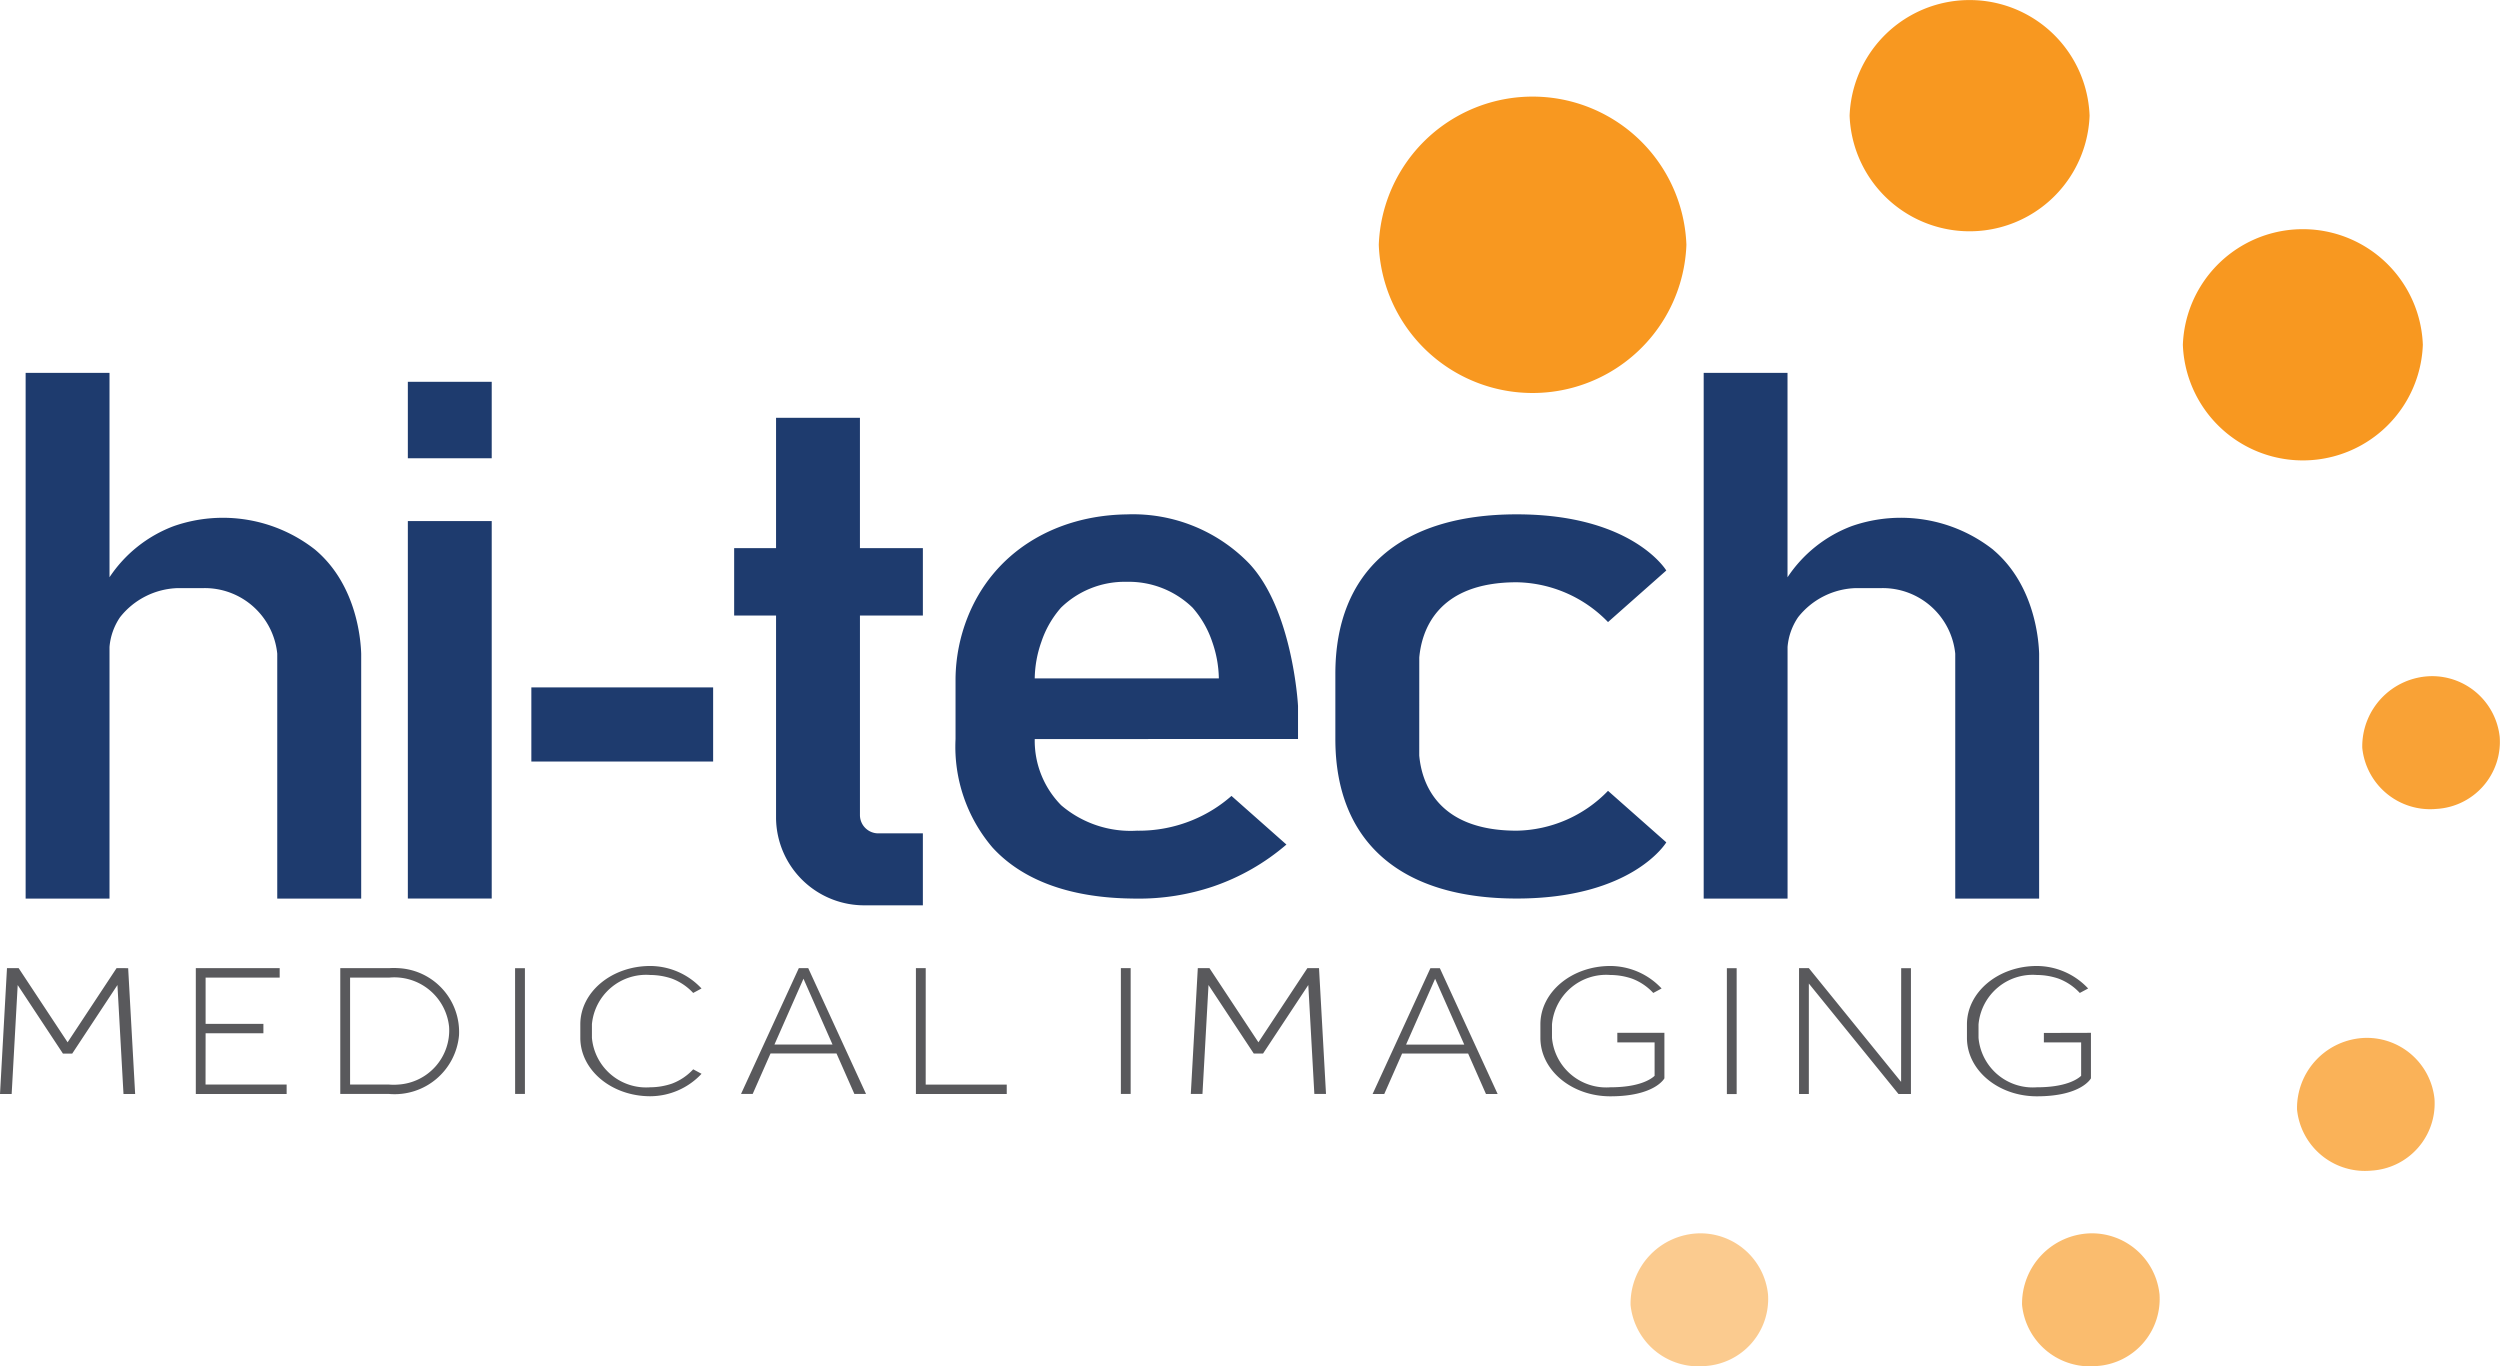 <?xml version="1.0" encoding="UTF-8"?>
<svg xmlns="http://www.w3.org/2000/svg" xmlns:xlink="http://www.w3.org/1999/xlink" width="211.938" height="115.827" viewBox="0 0 211.938 115.827">
  <defs>
    <clipPath id="clip-path">
      <rect id="Rectangle_42" data-name="Rectangle 42" width="211.938" height="115.827" fill="none"></rect>
    </clipPath>
    <clipPath id="clip-path-2">
      <rect id="Rectangle_38" data-name="Rectangle 38" width="11.678" height="11.272" fill="none"></rect>
    </clipPath>
  </defs>
  <g id="hi-tech_footer_logo" data-name="hi-tech footer logo" clip-path="url(#clip-path)">
    <g id="Group_172" data-name="Group 172" transform="translate(138.23 104.555)" opacity="0.5" style="isolation: isolate">
      <g id="Group_171" data-name="Group 171">
        <g id="Group_170" data-name="Group 170" clip-path="url(#clip-path-2)">
          <path id="Path_255" data-name="Path 255" d="M124.251,103.584a5.785,5.785,0,0,0,6.3,5.159,5.7,5.7,0,0,0,5.351-6.074,5.765,5.765,0,0,0-5.826-5.178,5.961,5.961,0,0,0-5.827,6.094" transform="translate(-124.247 -97.49)" fill="#f89820"></path>
        </g>
      </g>
    </g>
    <g id="Group_175" data-name="Group 175" transform="translate(171.418 104.555)" opacity="0.65" style="isolation: isolate">
      <g id="Group_174" data-name="Group 174">
        <g id="Group_173" data-name="Group 173" clip-path="url(#clip-path-2)">
          <path id="Path_256" data-name="Path 256" d="M154.083,103.584a5.785,5.785,0,0,0,6.3,5.159,5.7,5.7,0,0,0,5.351-6.074,5.765,5.765,0,0,0-5.826-5.178,5.961,5.961,0,0,0-5.827,6.094" transform="translate(-154.078 -97.49)" fill="#f89820"></path>
        </g>
      </g>
    </g>
    <g id="Group_178" data-name="Group 178" transform="translate(194.73 87.986)" opacity="0.75" style="isolation: isolate">
      <g id="Group_177" data-name="Group 177">
        <g id="Group_176" data-name="Group 176" clip-path="url(#clip-path-2)">
          <path id="Path_257" data-name="Path 257" d="M175.036,88.134a5.785,5.785,0,0,0,6.3,5.159,5.7,5.7,0,0,0,5.351-6.076,5.765,5.765,0,0,0-5.826-5.177,5.963,5.963,0,0,0-5.827,6.094" transform="translate(-175.032 -82.04)" fill="#f89820"></path>
        </g>
      </g>
    </g>
    <g id="Group_181" data-name="Group 181" transform="translate(200.26 57.321)" opacity="0.9" style="isolation: isolate">
      <g id="Group_180" data-name="Group 180">
        <g id="Group_179" data-name="Group 179" clip-path="url(#clip-path-2)">
          <path id="Path_258" data-name="Path 258" d="M180.007,59.542a5.785,5.785,0,0,0,6.3,5.159,5.7,5.7,0,0,0,5.351-6.076,5.765,5.765,0,0,0-5.826-5.177,5.961,5.961,0,0,0-5.827,6.094" transform="translate(-180.003 -53.447)" fill="#f89820"></path>
        </g>
      </g>
    </g>
    <path id="Path_259" data-name="Path 259" d="M166.334,27.917a10.179,10.179,0,0,0,20.344,0,10.179,10.179,0,0,0-20.344,0" transform="translate(18.719 1.313)" fill="#f89820"></path>
    <path id="Path_260" data-name="Path 260" d="M140.94,9.806a10.179,10.179,0,0,0,20.344,0,10.179,10.179,0,0,0-20.344,0" transform="translate(15.861)" fill="#f89820"></path>
    <path id="Path_261" data-name="Path 261" d="M105.063,20.2a13.048,13.048,0,0,0,26.078,0,13.048,13.048,0,0,0-26.078,0" transform="translate(11.824 0.553)" fill="#f89820"></path>
    <path id="Path_262" data-name="Path 262" d="M32.993,76.541H28.847V87.207h4.145a5.482,5.482,0,0,0,5.92-4.958,5.415,5.415,0,0,0-5.143-5.708,5.864,5.864,0,0,0-.777,0m0,9.866H29.678V77.343h3.315a4.665,4.665,0,0,1,5.079,4.168,4.6,4.6,0,0,1-4.324,4.9,4.918,4.918,0,0,1-.754,0m10.671-9.866H44.5V87.207h-.831ZM177.26,82.024V85.88s-.79,1.526-4.585,1.526c-3.276,0-5.926-2.216-5.926-4.952V81.309c0-2.737,2.651-4.951,5.926-4.951a5.974,5.974,0,0,1,4.347,1.907l-.706.379a4.732,4.732,0,0,0-1.8-1.214,5.8,5.8,0,0,0-1.841-.31,4.613,4.613,0,0,0-4.945,4.189v1.143a4.615,4.615,0,0,0,4.945,4.189c2.434,0,3.431-.668,3.754-.973V82.834H173.27v-.8ZM50.181,81.309v1.143a4.613,4.613,0,0,0,4.945,4.189,5.774,5.774,0,0,0,1.841-.311,4.717,4.717,0,0,0,1.8-1.213l.706.381A5.981,5.981,0,0,1,55.125,87.4c-3.278,0-5.929-2.216-5.929-4.952V81.309c0-2.737,2.651-4.951,5.929-4.951a5.971,5.971,0,0,1,4.346,1.907l-.706.379a4.744,4.744,0,0,0-1.8-1.214,5.8,5.8,0,0,0-1.841-.31,4.613,4.613,0,0,0-4.945,4.189m-32.754,5.1H24.3v.8H16.6V76.541h7.11v.8h-6.28v3.922h4.9v.8h-4.9Zm-6.56-9.866.592,10.665h-.988l-.513-9.236L6.123,83.784H5.336L1.5,77.975.988,87.211H0l.592-10.67h.989l4.15,6.286,4.15-6.286Zm126.244,5.481H141.1V85.88s-.79,1.526-4.585,1.526c-3.278,0-5.928-2.216-5.928-4.952V81.309c0-2.737,2.651-4.951,5.928-4.951a5.974,5.974,0,0,1,4.347,1.907l-.706.379a4.72,4.72,0,0,0-1.8-1.214,5.8,5.8,0,0,0-1.841-.31,4.613,4.613,0,0,0-4.945,4.189v1.143a4.615,4.615,0,0,0,4.945,4.189c2.434,0,3.431-.668,3.754-.973V82.834h-3.16Zm-15.845-5.481-4.9,10.665h.988l1.513-3.43h5.595l1.513,3.43h.989l-4.9-10.665ZM119.2,83.022l2.462-5.581,2.47,5.579Zm41.973-6.476H162V87.211h-1.055l-7.6-9.366v9.366h-.831V76.541h.831l7.822,9.643Zm-14.777,0h.83V87.213h-.83Zm-67.92,9.866h6.871v.8h-7.7V76.541h.831Zm33.344-9.871.592,10.666h-.988l-.513-9.236-3.835,5.807h-.789l-3.835-5.807-.513,9.236h-.988l.593-10.666h.988l4.151,6.286,4.15-6.286Zm-44.1,0-4.9,10.666h.988l1.513-3.431h5.595l1.514,3.431h.988l-4.9-10.666Zm-2.067,6.477,2.462-5.581,2.462,5.581Zm29.369-6.477h.83V87.207h-.83Z" transform="translate(0 5.534)" fill="#59595c"></path>
    <path id="Path_263" data-name="Path 263" d="M34.355,30.234h7.111v6.477H34.355Zm0,43.805h7.111v-32H34.355ZM26.513,44.477a12.656,12.656,0,0,0-11.994-2.014A11.311,11.311,0,0,0,9.064,46.8V29.475H1.953V74.041H9.064V52.709a5.235,5.235,0,0,1,.893-2.52,6.474,6.474,0,0,1,4.9-2.468h2.192a6.175,6.175,0,0,1,6.235,5.558V74.041H30.4V53.279c-.029-.865-.261-5.74-3.888-8.8M44.825,62.422H60.236V56.14H44.825ZM168.766,44.477a12.659,12.659,0,0,0-12-2.014,11.309,11.309,0,0,0-5.449,4.341V29.475H144.21V74.041h7.111V52.709a5.225,5.225,0,0,1,.894-2.52,6.473,6.473,0,0,1,4.9-2.468H159.3a6.177,6.177,0,0,1,6.236,5.558V74.041h7.112V53.279c-.029-.865-.263-5.74-3.888-8.8M72.681,33.283H65.57V44.33H62.018v5.713H65.57V67.279a7.473,7.473,0,0,0,7.606,7.333h4.84v-6.1H74.264a1.553,1.553,0,0,1-1.582-1.522V50.043h5.335V44.33H72.681ZM87.5,60.518a7.787,7.787,0,0,0,2.243,5.613,9.067,9.067,0,0,0,6.41,2.155,11.944,11.944,0,0,0,4.71-.892,11.765,11.765,0,0,0,3.316-2.056l4.657,4.123a18.865,18.865,0,0,1-6.241,3.564,19.715,19.715,0,0,1-6.438,1.019c-2.281-.019-8.421-.153-12.243-4.337a13.17,13.17,0,0,1-3.128-9.187V55.375a14.561,14.561,0,0,1,1-5.122c2.189-5.591,7.442-8.7,13.517-8.782a13.715,13.715,0,0,1,10.373,4.162c3.645,3.875,4.128,11.755,4.144,12.08v2.8Zm0-5.141h15.608a9.751,9.751,0,0,0-.558-3.091,8.451,8.451,0,0,0-1.669-2.907,7.75,7.75,0,0,0-5.527-2.192h-.1a7.745,7.745,0,0,0-5.528,2.192,8.423,8.423,0,0,0-1.667,2.906,9.716,9.716,0,0,0-.56,3.091m32.6-1.771c.2-2.237,1.477-6.379,8.263-6.379A11.012,11.012,0,0,1,136.1,50.6l4.94-4.372s-2.847-4.761-12.681-4.761-15.374,4.794-15.374,13.524v5.523c0,8.73,5.542,13.523,15.375,13.523s12.681-4.762,12.681-4.762L136.1,64.907a11.013,11.013,0,0,1-7.742,3.378c-6.784,0-8.065-4.144-8.262-6.379Z" transform="translate(0.22 2.136)" fill="#1e3b6e"></path>
  </g>
</svg>
